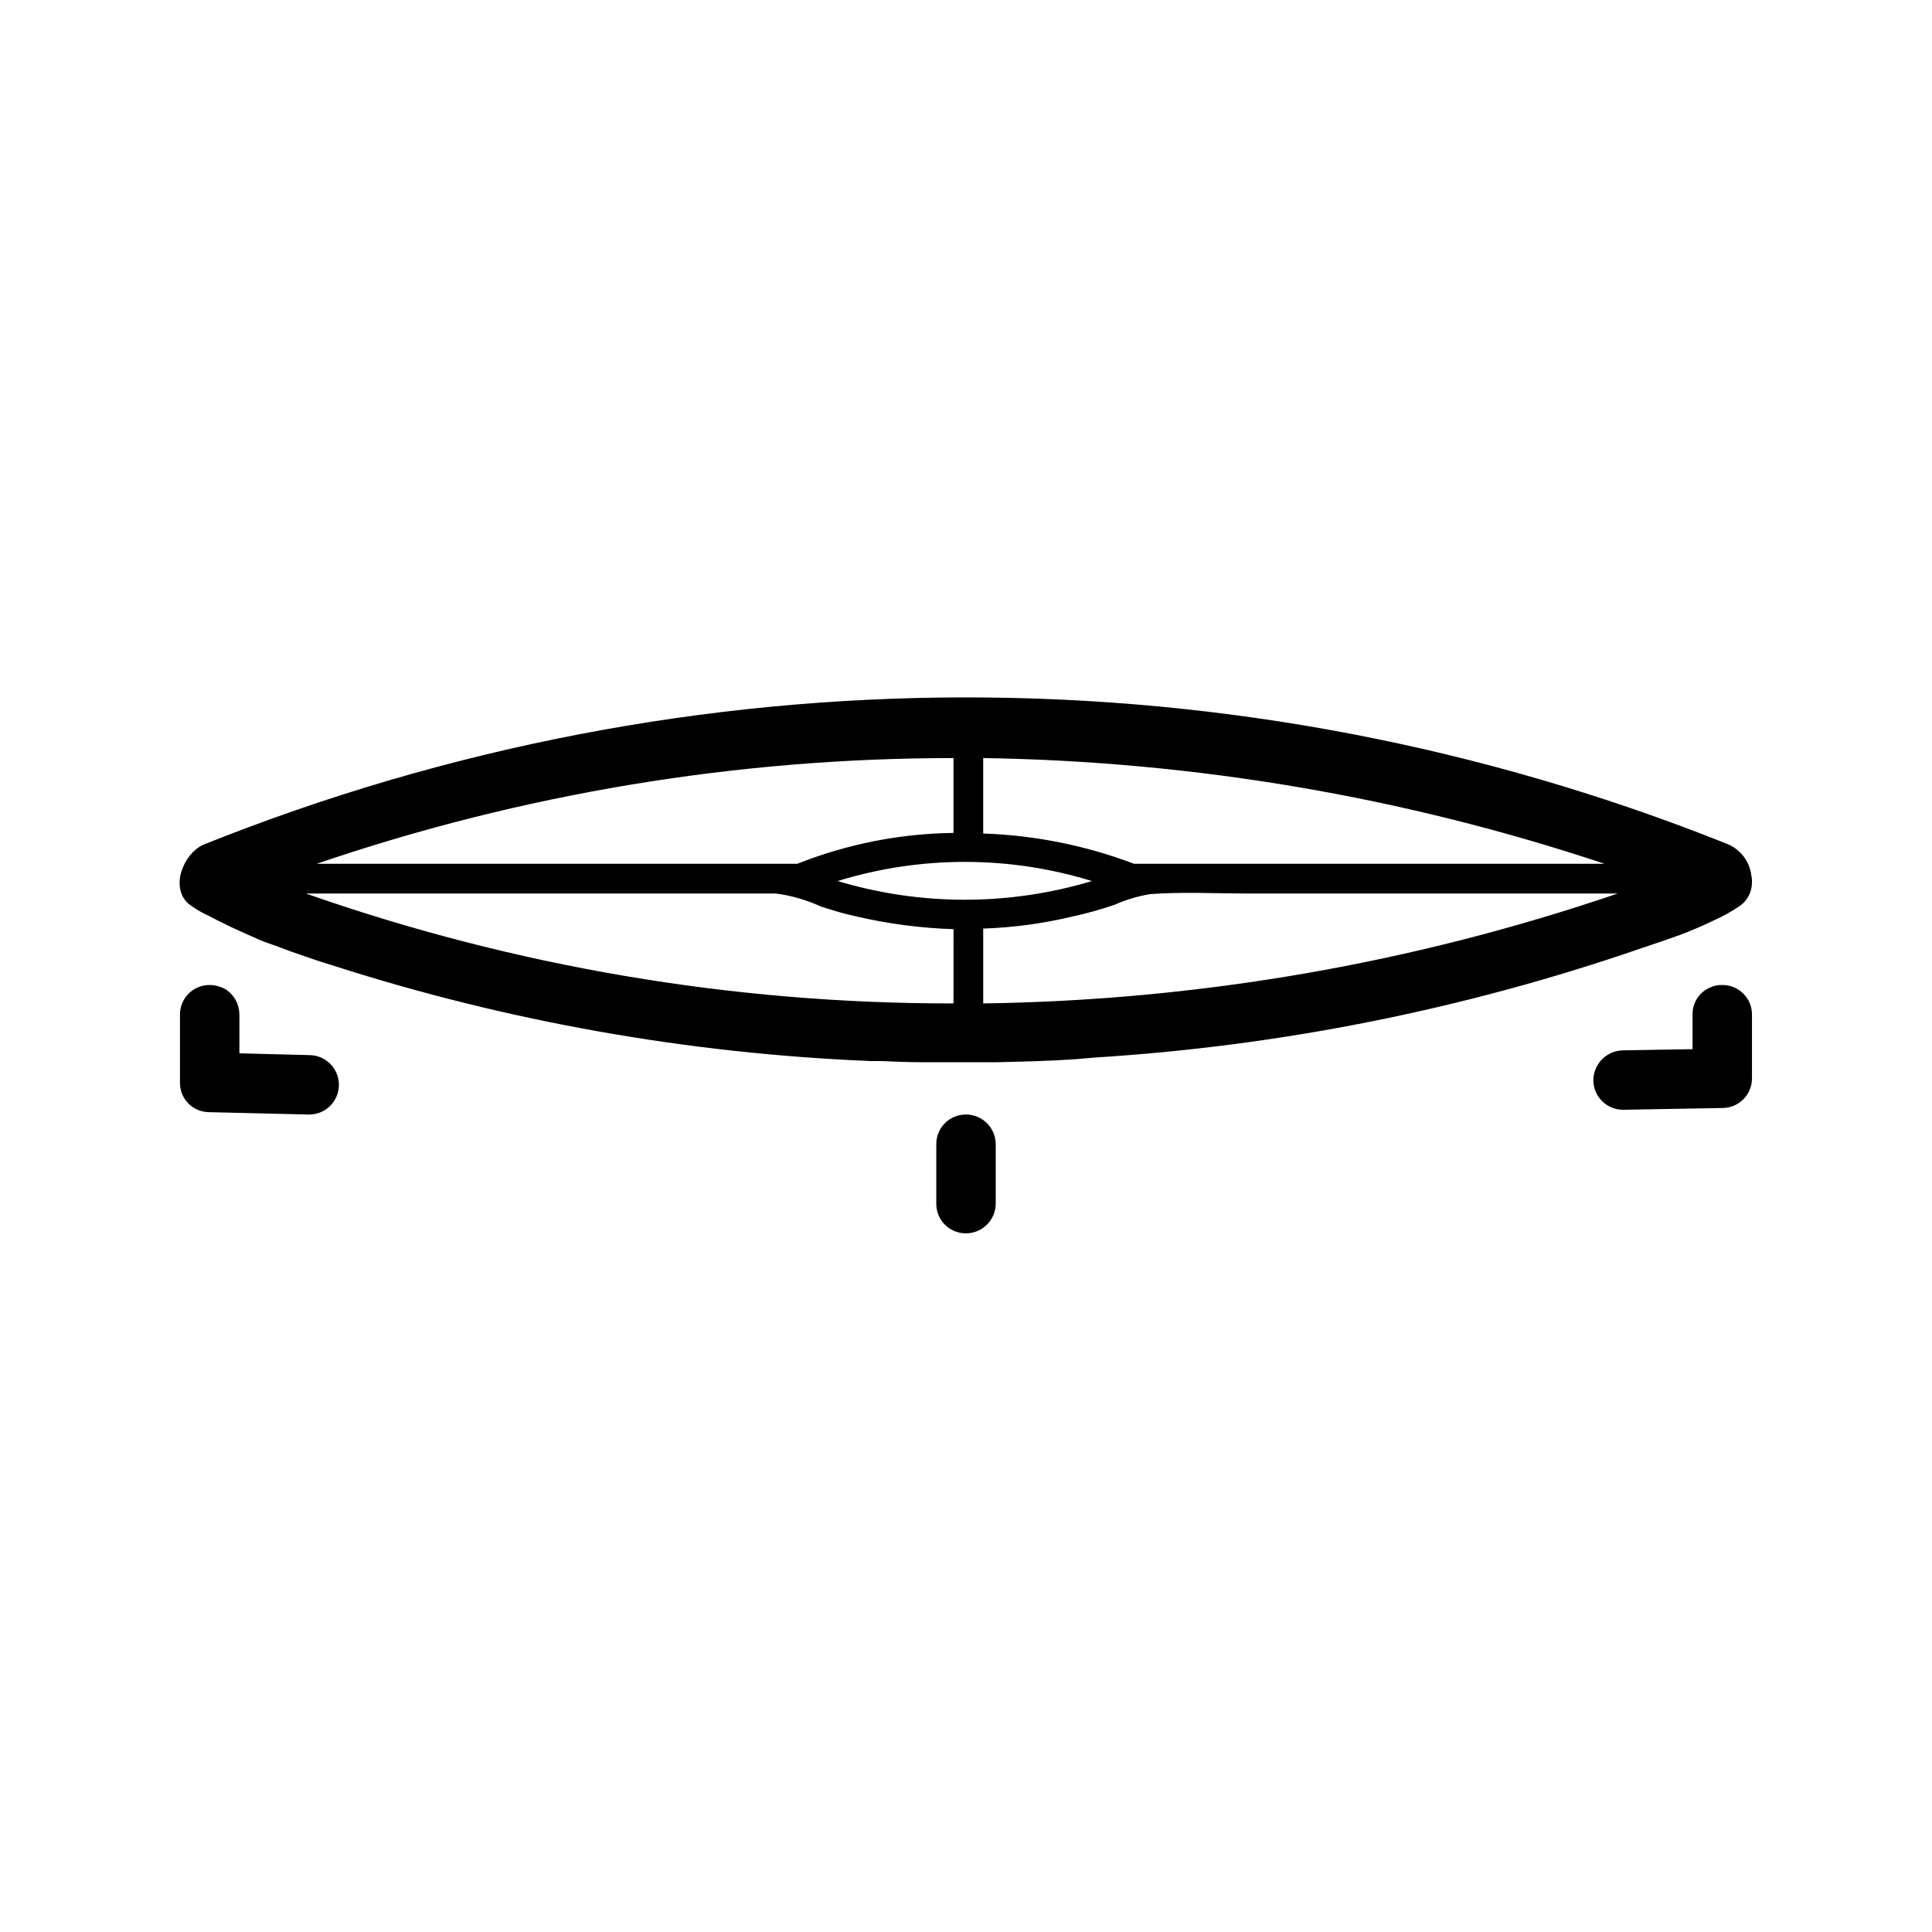 <?xml version="1.0" encoding="UTF-8"?>
<!-- The Best Svg Icon site in the world: iconSvg.co, Visit us! https://iconsvg.co -->
<svg fill="#000000" width="800px" height="800px" version="1.1" viewBox="144 144 512 512" xmlns="http://www.w3.org/2000/svg">
 <path d="m608.29 412.91v16.848-0.004c0.023 4.238-3.324 7.723-7.559 7.871l-26.449 0.473h-0.156c-4.289 0.008-7.793-3.426-7.875-7.715-0.016-4.32 3.398-7.875 7.715-8.027l18.578-0.316v-9.133 0.004c-0.074-3.16 1.801-6.039 4.723-7.242 0.988-0.453 2.066-0.668 3.152-0.633 2.094-0.02 4.106 0.805 5.586 2.285 1.484 1.48 2.305 3.496 2.285 5.59zm-382.27 10.703-18.578-0.473v-10.234 0.004c0.012-2.644-1.285-5.121-3.465-6.613-0.531-0.355-1.113-0.621-1.73-0.789-0.855-0.32-1.762-0.48-2.676-0.473-2.094-0.02-4.109 0.805-5.59 2.285-1.48 1.48-2.305 3.496-2.285 5.59v17.945c-0.078 4.258 3.301 7.777 7.559 7.875l26.449 0.629h0.16c4.348 0.043 7.906-3.445 7.949-7.793 0.043-4.348-3.445-7.91-7.793-7.953zm382.27-45.816v0.004c0.02 2.398-1.09 4.668-2.996 6.125-2.281 1.574-4.703 2.926-7.234 4.047-2.926 1.426-5.934 2.684-8.977 3.84-3.465 1.258-6.769 2.363-10.078 3.465-46.703 16.137-95.371 25.879-144.69 28.969-1.73 0.156-3.465 0.316-5.512 0.473-7.086 0.473-14.012 0.629-20.941 0.789l-19.047-0.004c-4.094 0-7.871-0.156-11.18-0.316h-2.832c-48.305-1.973-96.125-10.445-142.17-25.188-2.519-0.789-5.039-1.574-7.242-2.363-2.832-0.945-5.512-1.891-7.871-2.832-1.73-0.629-3.305-1.102-4.723-1.73-3.465-1.574-6.926-2.992-10.234-4.723-1.418-0.629-2.676-1.418-4.094-2.047v-0.004c-1.613-0.793-3.141-1.742-4.566-2.832-4.879-4.41-1.258-13.227 3.938-15.586l-0.004-0.004c129.52-51.973 274.08-52.086 403.68-0.312 3.621 1.371 6.172 4.652 6.613 8.5 0.137 0.566 0.188 1.152 0.156 1.734zm-203.73-12.91-0.004 0.004c13.684 0.457 27.195 3.168 39.992 8.027h124.69c-53.137-17.715-108.68-27.164-164.68-28.023zm-176.65 8.031h127.37-0.004c13.188-5.234 27.219-8.012 41.406-8.188v-19.836c-57.418-0.004-114.44 9.465-168.77 28.023zm168.78 17.32h-0.004c-8.805-0.281-17.559-1.441-26.133-3.465-2.992-0.629-5.984-1.574-8.973-2.519h-0.004c-3.789-1.75-7.824-2.918-11.965-3.465h-124.54c55.141 19.355 113.17 29.203 171.61 29.129zm36.684-12.754h-0.004c-21.949-6.766-45.434-6.766-67.383 0 21.977 6.606 45.406 6.606 67.383 0zm139.34 3.305h-97.934c-8.66 0-17.477-0.473-25.977 0.156v0.004c-3.258 0.535-6.43 1.488-9.445 2.832-3.715 1.27-7.5 2.32-11.336 3.148-7.695 1.832-15.555 2.887-23.461 3.148v19.84c57.234-0.809 113.98-10.641 168.15-29.129zm-172.71 58.57c-2.094-0.023-4.109 0.801-5.59 2.281-1.48 1.48-2.305 3.496-2.285 5.59v15.746c-0.02 2.094 0.805 4.106 2.285 5.586 1.48 1.48 3.496 2.305 5.59 2.285 4.34-0.012 7.859-3.531 7.871-7.871v-15.746c-0.012-4.344-3.531-7.859-7.871-7.871z"/>
</svg>
